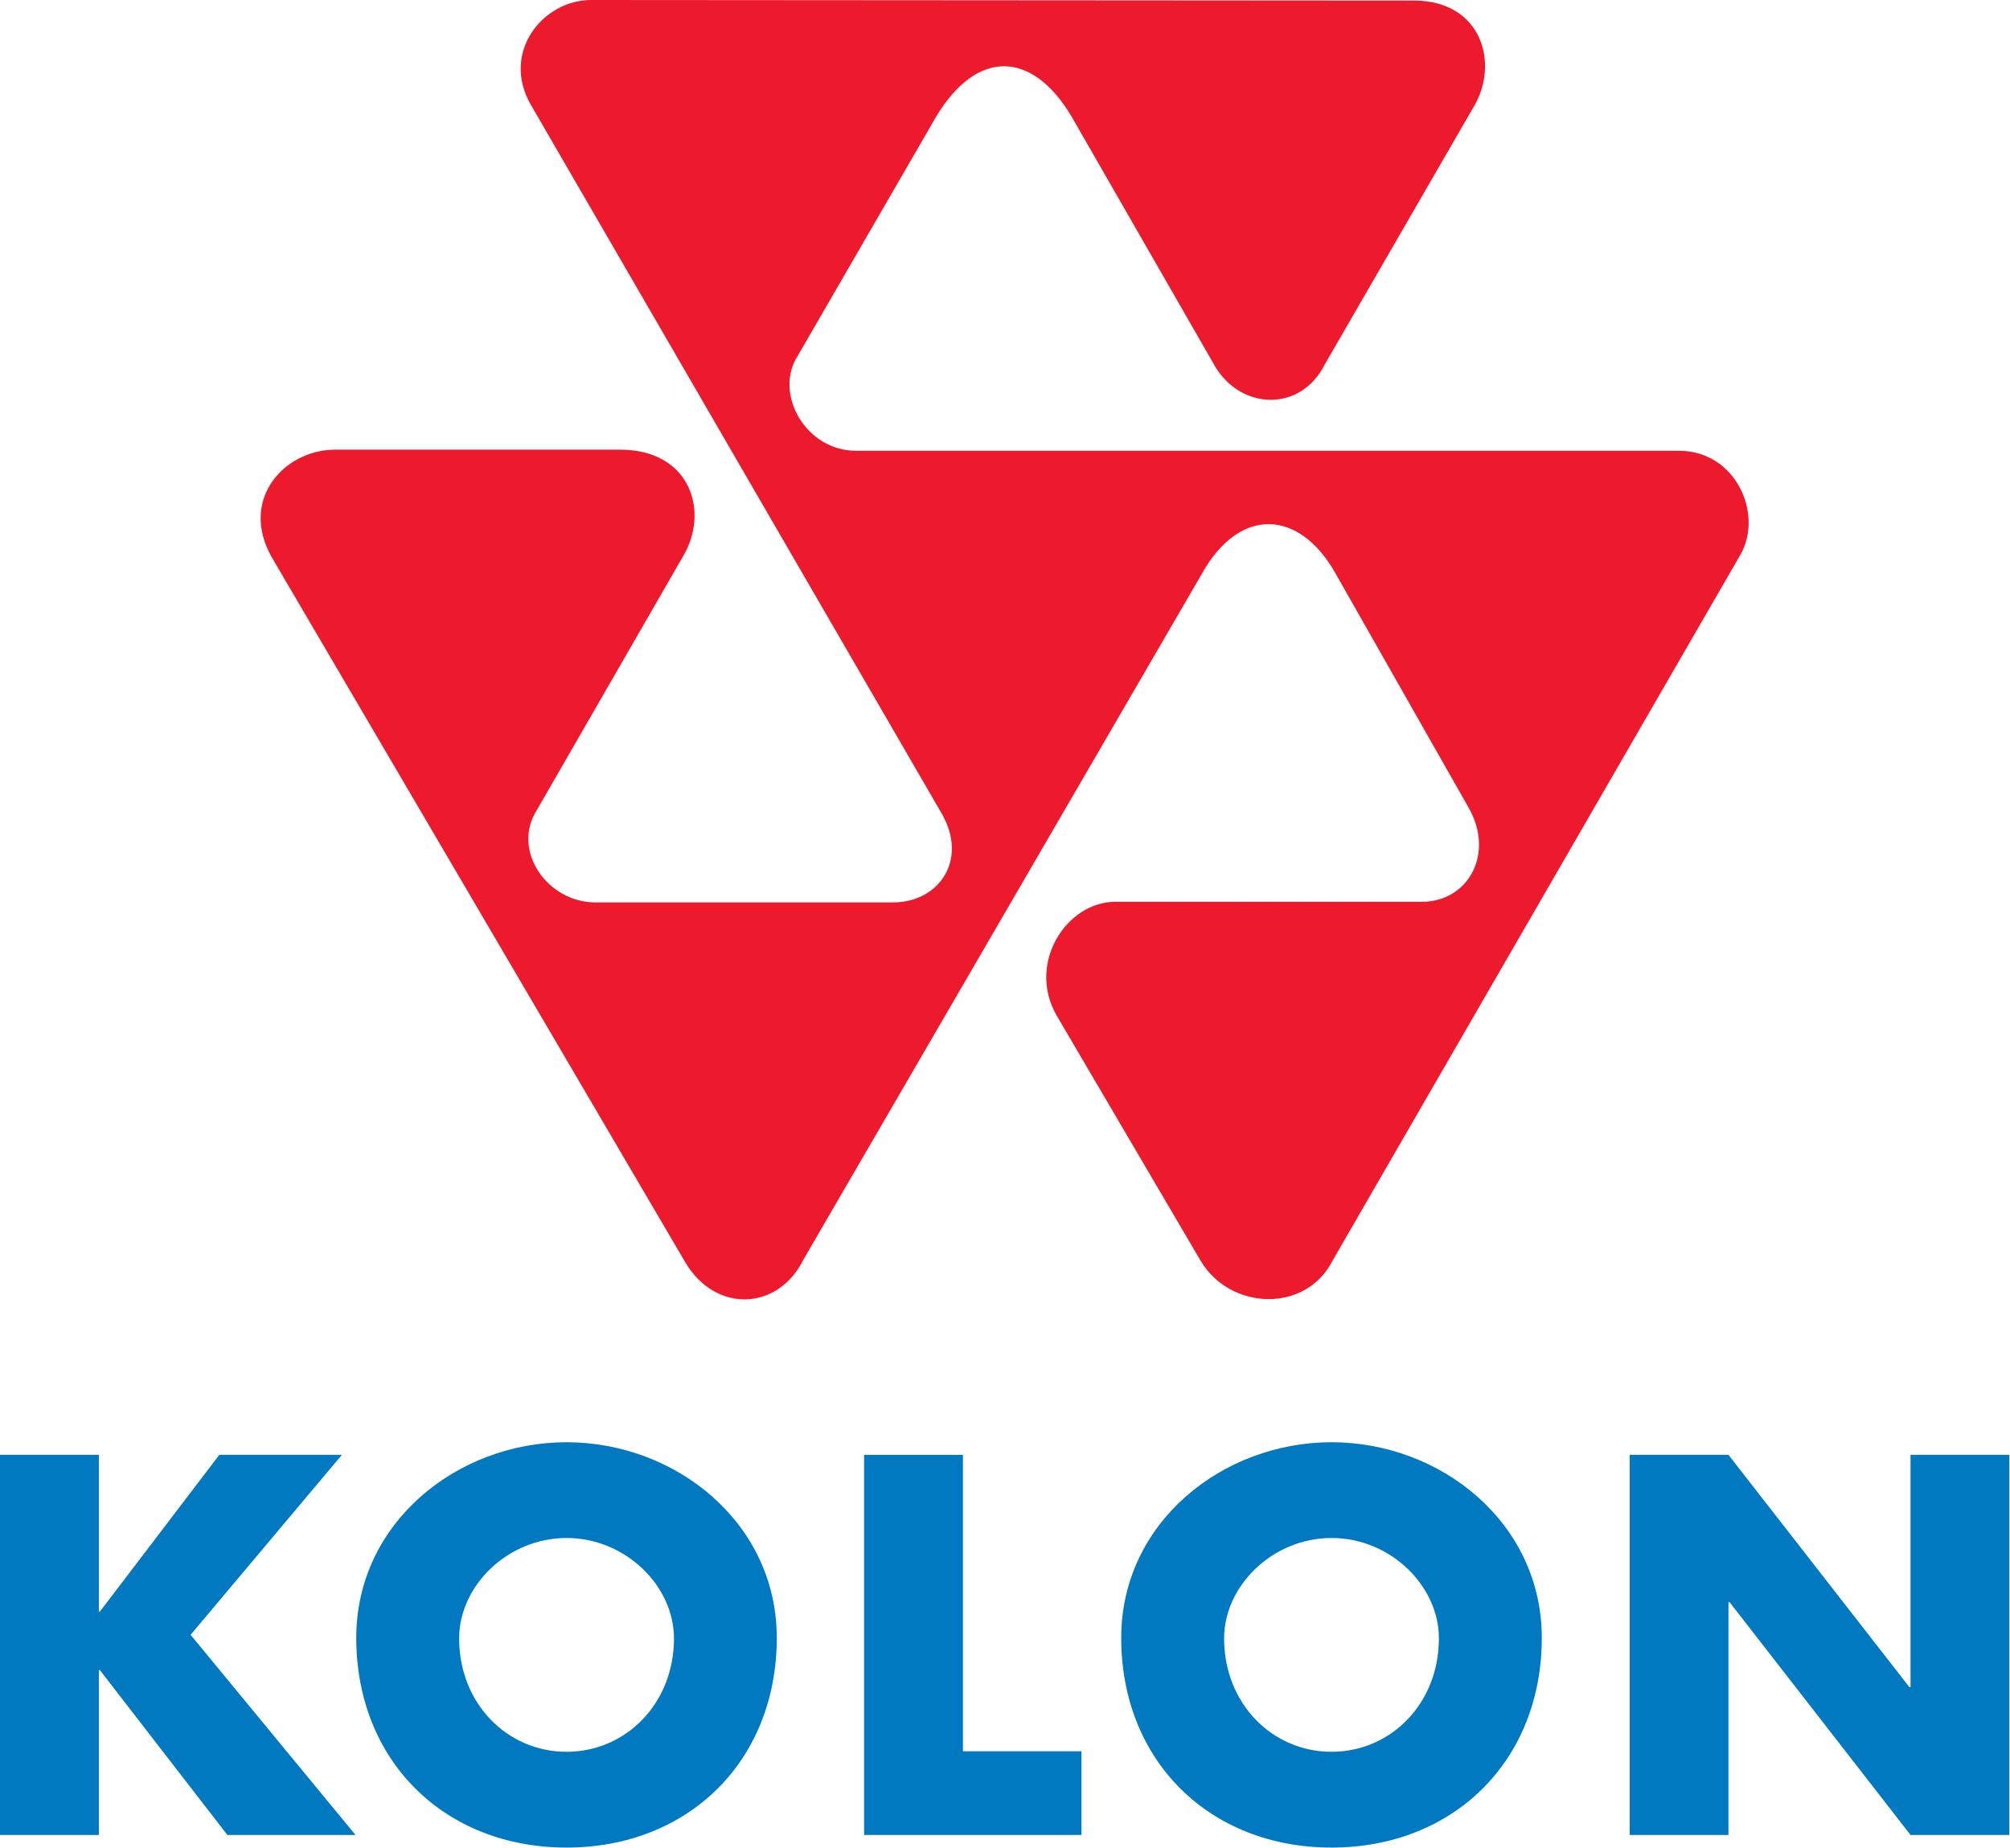 <?xml version="1.0" encoding="UTF-8" standalone="no"?>
<!DOCTYPE svg PUBLIC "-//W3C//DTD SVG 1.1//EN" "http://www.w3.org/Graphics/SVG/1.1/DTD/svg11.dtd">
<svg width="100%" height="100%" viewBox="0 0 2756 2534" version="1.1" xmlns="http://www.w3.org/2000/svg" xmlns:xlink="http://www.w3.org/1999/xlink" xml:space="preserve" xmlns:serif="http://www.serif.com/" style="fill-rule:evenodd;clip-rule:evenodd;stroke-linejoin:round;stroke-miterlimit:2;">
    <g transform="matrix(1,0,0,1,-927.992,-2871.4)">
        <path d="M1228.71,4866.63L1396.75,4866.63L1189.32,5113.44L1415.44,5387.93L1239.75,5387.93L1064.92,5161.84L1063.54,5161.84L1063.54,5387.93L927.992,5387.93L927.992,4866.63L1063.54,4866.63L1063.54,5081.64L1064.92,5081.64L1228.71,4866.63" style="fill:rgb(0,121,193);fill-rule:nonzero;"/>
        <path d="M1704.77,4980.66C1785.66,4980.66 1852.11,5046.42 1852.11,5118.28C1852.11,5208.18 1785.66,5273.88 1704.77,5273.88C1623.9,5273.88 1557.55,5208.18 1557.55,5118.28C1557.55,5046.42 1623.9,4980.66 1704.77,4980.66ZM1704.77,4849.34C1554.73,4849.34 1416.48,4959.98 1416.48,5117.57C1416.48,5286.26 1537.46,5405.22 1704.77,5405.22C1872.08,5405.22 1993.07,5286.26 1993.07,5117.57C1993.07,4959.98 1854.75,4849.34 1704.77,4849.34" style="fill:rgb(0,121,193);fill-rule:nonzero;"/>
        <path d="M2248.3,5273.16L2410.83,5273.16L2410.83,5387.93L2112.81,5387.93L2112.81,4866.63L2248.3,4866.63L2248.3,5273.16" style="fill:rgb(0,121,193);fill-rule:nonzero;"/>
        <path d="M2753.7,4980.66C2834.63,4980.66 2900.94,5046.42 2900.94,5118.28C2900.94,5208.18 2834.63,5273.88 2753.7,5273.88C2672.77,5273.88 2606.42,5208.18 2606.42,5118.28C2606.42,5046.42 2672.77,4980.66 2753.7,4980.66ZM2753.7,4849.34C2603.7,4849.34 2465.34,4959.98 2465.34,5117.57C2465.34,5286.26 2586.37,5405.22 2753.7,5405.22C2920.97,5405.22 3042.02,5286.26 3042.02,5117.57C3042.02,4959.98 2903.72,4849.34 2753.7,4849.34" style="fill:rgb(0,121,193);fill-rule:nonzero;"/>
        <path d="M3162.57,4866.63L3297.96,4866.63L3546.15,5185.35L3547.6,5185.35L3547.6,4866.63L3683.08,4866.63L3683.08,5387.93L3547.6,5387.93L3299.42,5068.54L3297.96,5068.54L3297.96,5387.93L3162.57,5387.93L3162.57,4866.63" style="fill:rgb(0,121,193);fill-rule:nonzero;"/>
        <path d="M1655.44,3014.42C1614.98,2943.02 1672.18,2871.4 1738.48,2871.4L2866.9,2872.18C2960.09,2872.18 2985,2959.64 2947.44,3019.91L2744.33,3371.37C2711.49,3436.66 2630.03,3434.13 2594.04,3373.89L2397.63,3031.85C2343.44,2940.04 2267.31,2938.14 2211.31,3031.85L2018.75,3364.66C1991.7,3415.15 2033.98,3489.61 2101.85,3489.61L3230.04,3489.61C3308.23,3489.61 3346.05,3576.4 3314.51,3631.86L2755.29,4599.99C2718.62,4672.7 2614.9,4668.45 2574.48,4600.88L2376.42,4263.46C2335.84,4191.62 2390.86,4108.16 2457.13,4108.16L2877.63,4108.16C2940.77,4108.16 2977.9,4042.63 2941.71,3979.13L2757.16,3654.26C2708.7,3571.8 2631.31,3567.33 2580.37,3650.64L2030.13,4597.96C1994.63,4670.22 1908.5,4671.94 1867.61,4602.57L1300.37,3635.24C1255.82,3555.74 1318.18,3488.09 1387.6,3488.09L1778.42,3488.09C1875.15,3488.09 1901.77,3573.92 1863.64,3635.94L1661.56,3986.7C1631.63,4040.14 1678.99,4109.02 1744.63,4109.02L2152.4,4109.02C2214.75,4109.02 2255.72,4051.79 2219.69,3987.96L1655.44,3014.42" style="fill:rgb(236,26,44);fill-rule:nonzero;"/>
    </g>
</svg>
